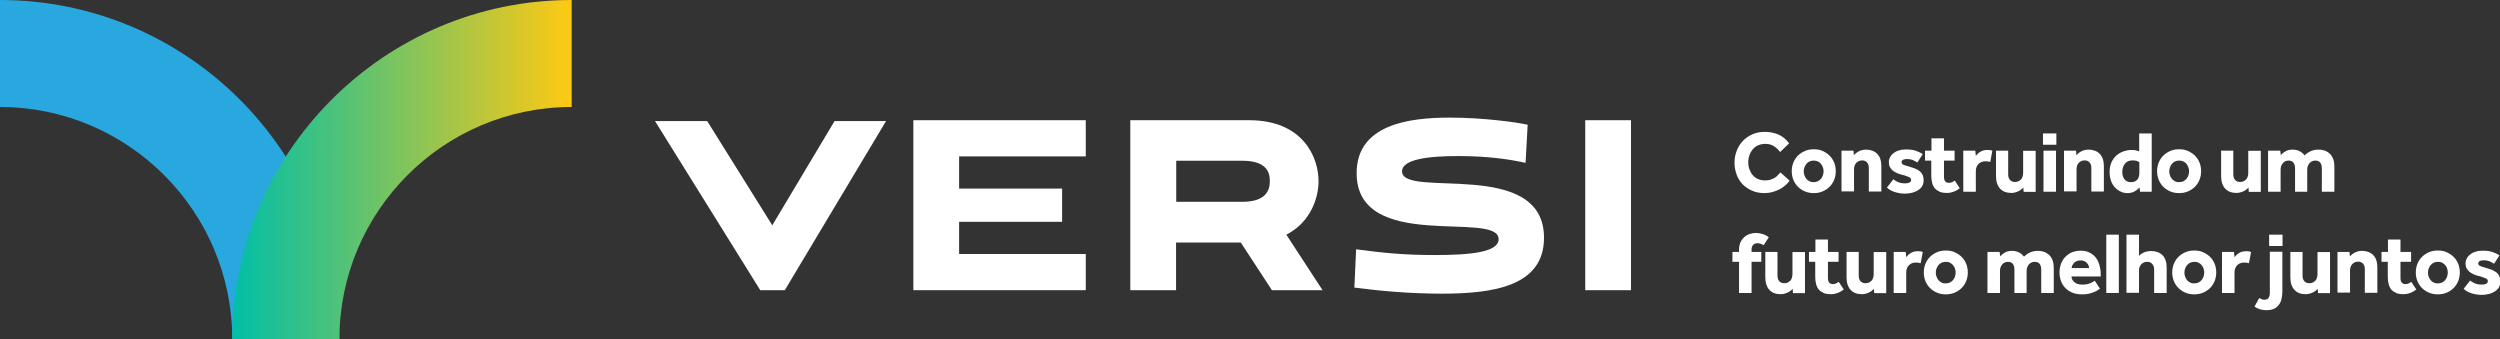 <svg xmlns="http://www.w3.org/2000/svg" xmlns:xlink="http://www.w3.org/1999/xlink" id="Layer_2" data-name="Layer 2" viewBox="0 0 143.7 19.5"><rect x="0" y="0" width="143.7" height="19.5" fill="#333333" stroke="none"/><defs><style>      .cls-1 {        fill: #fff;      }      .cls-2 {        fill: #29a8df;      }      .cls-3 {        fill: url(#linear-gradient);      }    </style><linearGradient id="linear-gradient" x1="13.35" y1="9.75" x2="32.86" y2="9.75" gradientUnits="userSpaceOnUse"><stop offset="0" stop-color="#00bfa7"></stop><stop offset="1" stop-color="#ffc913"></stop></linearGradient></defs><g id="Menu_Rodape_Perguntas" data-name="Menu, Rodape, Perguntas"><g id="Logo_Versi_Fundo_Azul_Escuro" data-name="Logo Versi Fundo Azul Escuro"><g><polygon class="cls-1" points="43.7 16.68 45.11 16.68 50.93 6.96 47.97 6.96 44.39 12.95 40.65 6.96 37.65 6.96 43.7 16.68"></polygon><path class="cls-2" d="M19.5,19.5h-6.15C13.35,12.14,7.36,6.15,0,6.15V0c10.75,0,19.5,8.75,19.5,19.5Z"></path><path class="cls-3" d="M19.5,19.5h-6.15C13.35,8.75,22.1,0,32.86,0v6.15c-7.36,0-13.35,5.99-13.35,13.35Z"></path><g><path class="cls-1" d="M52.5,16.68V6.91h9.91v2.08h-7.28v1.85h5.92v1.91h-5.92v1.85h7.28v2.08h-9.91Z"></path><path class="cls-1" d="M73.11,16.68l-1.79-2.74h-3.72v2.74h-2.63V6.91h6.83c3.09,0,3.99,2.12,3.99,3.5,0,.99-.47,2.37-1.85,3.08l2.08,3.19h-2.92ZM67.61,9.24v2.36h3.8c1.38,0,1.58-.68,1.58-1.19s-.19-1.17-1.58-1.17h-3.8Z"></path><path class="cls-1" d="M87.69,9.36c-.86-.19-2.12-.39-3.87-.39s-3.23.19-3.23.88c0,1.6,8.16-.82,8.16,3.82,0,2.8-2.96,3.21-5.88,3.21-1.79,0-3.6-.16-5.02-.35l.1-2.2c1.56.21,2.78.33,4.53.33,2.04,0,3.66-.16,3.66-.91,0-1.69-8.16.82-8.16-3.8,0-2.8,3.02-3.19,5.35-3.19,1.93,0,3.87.27,4.48.41l-.12,2.2Z"></path><path class="cls-1" d="M91.12,16.68V6.91h2.63v9.77h-2.63Z"></path></g></g></g><g><path class="cls-1" d="M102.86,10.4c-.07.1-.16.19-.26.27-.1.09-.21.16-.33.22-.12.06-.25.11-.4.15s-.29.06-.44.06c-.25,0-.49-.04-.7-.13-.21-.09-.39-.21-.55-.36-.15-.16-.27-.34-.35-.55-.08-.21-.13-.45-.13-.7s.04-.48.13-.7c.08-.22.2-.4.35-.56.15-.16.33-.28.55-.38s.45-.14.71-.14c.31,0,.58.06.82.17.23.11.43.28.58.49l-.52.5c-.1-.14-.22-.25-.36-.34s-.3-.13-.49-.13c-.15,0-.29.03-.41.08s-.22.13-.31.23c-.08.1-.15.21-.19.34-.05.13-.07.27-.07.41s.02.28.07.41c.05.13.11.24.19.33.08.09.18.17.3.22.12.05.25.08.4.08.12,0,.23-.01.31-.04.09-.03.17-.06.24-.1.07-.04.13-.09.18-.15.05-.06.11-.11.16-.17l.52.47Z"></path><path class="cls-1" d="M102.99,9.84c0-.17.03-.34.09-.49.06-.15.15-.29.26-.4.11-.11.24-.2.4-.27.16-.07.33-.1.52-.1s.36.03.51.1.29.16.4.27c.11.11.2.25.26.4.06.15.09.32.09.49s-.03.34-.09.49c-.06.15-.15.29-.26.4s-.24.2-.4.27-.33.1-.51.1-.36-.03-.52-.1c-.16-.07-.29-.16-.4-.27s-.2-.25-.26-.4c-.06-.15-.09-.32-.09-.49ZM104.25,10.47c.09,0,.17-.02.24-.05.07-.04.13-.08.18-.14.05-.06.08-.13.11-.2.02-.08.04-.15.04-.23s-.01-.16-.04-.23-.06-.14-.11-.2c-.05-.06-.11-.11-.18-.14s-.15-.05-.24-.05-.17.02-.24.05-.13.08-.18.14c-.05.06-.08.13-.11.2-.03.08-.04.15-.04.23s.01.16.04.23c.03.08.06.14.11.2s.11.11.18.14c.07.04.15.05.24.05Z"></path><path class="cls-1" d="M105.85,8.66h.69l.02.26c.08-.09.18-.17.3-.23.13-.06.26-.09.39-.09.27,0,.49.08.65.24.16.16.24.4.24.71v1.46h-.72v-1.36c0-.13-.03-.23-.1-.31-.07-.08-.16-.12-.27-.12-.08,0-.15.01-.21.04-.06.03-.11.07-.15.11s-.07.1-.09.16c-.02.06-.03.13-.03.2v1.27h-.72v-2.36Z"></path><path class="cls-1" d="M108.81,10.29c.08.07.18.13.3.18.13.05.25.07.36.07.11,0,.2-.01.27-.04s.11-.08.11-.16c0-.03,0-.06-.02-.08-.02-.03-.04-.05-.08-.07-.04-.02-.1-.04-.17-.07s-.16-.05-.27-.08c-.09-.02-.18-.05-.27-.09-.09-.04-.17-.09-.24-.14-.07-.06-.12-.13-.17-.21-.04-.08-.06-.17-.06-.28s.03-.21.08-.3.12-.17.21-.23c.09-.07.19-.12.32-.15.12-.04.25-.05.39-.05.2,0,.38.02.53.07s.29.11.42.2l-.31.48c-.08-.05-.17-.1-.26-.14-.1-.04-.21-.06-.33-.06-.11,0-.19.02-.24.05-.05.03-.08.07-.08.13,0,.08.05.13.16.17s.24.08.42.13c.24.07.42.16.53.28.11.12.16.27.16.47,0,.13-.03.24-.09.34-.06.09-.14.17-.24.23-.1.06-.21.11-.34.14s-.25.05-.38.05c-.21,0-.41-.03-.6-.09-.19-.06-.34-.14-.46-.26l.36-.46Z"></path><path class="cls-1" d="M111.02,9.23h-.37v-.57h.37v-.71h.72v.71h.61v.57h-.61v.93c0,.11.02.2.07.26.05.06.12.09.21.09.07,0,.14-.01.19-.04.05-.03.1-.05.15-.09l.29.44c-.23.18-.48.27-.74.27-.17,0-.31-.02-.42-.07s-.21-.12-.28-.2c-.07-.09-.12-.19-.15-.31s-.05-.25-.05-.4v-.89Z"></path><path class="cls-1" d="M112.85,8.66h.69l.03.3c.06-.08.14-.16.25-.23.11-.07.24-.11.41-.11.06,0,.12,0,.16.01.05,0,.09.02.13.04l-.12.64c-.07-.02-.16-.04-.26-.04-.17,0-.31.05-.41.15-.11.1-.16.25-.16.43v1.17h-.72v-2.36Z"></path><path class="cls-1" d="M114.71,8.66h.72v1.36c0,.13.03.24.1.32.07.08.16.12.29.12.07,0,.14-.01.2-.04.06-.03.11-.07.15-.11s.07-.1.09-.17.03-.13.03-.2v-1.27h.72v2.36h-.69l-.02-.25c-.08.09-.18.17-.3.22-.13.06-.26.09-.39.09-.27,0-.49-.08-.64-.24s-.24-.4-.24-.71v-1.46Z"></path><path class="cls-1" d="M117.43,7.67h.77v.65h-.77v-.65ZM117.46,8.66h.72v2.36h-.72v-2.36Z"></path><path class="cls-1" d="M118.64,8.66h.69l.02.26c.08-.09.18-.17.3-.23.13-.06.26-.09.39-.09.27,0,.49.08.65.24.16.16.24.4.24.71v1.46h-.72v-1.36c0-.13-.03-.23-.1-.31-.07-.08-.16-.12-.27-.12-.08,0-.15.01-.21.04-.06.03-.11.07-.15.11s-.07.1-.09.16c-.02.06-.03.13-.03.2v1.27h-.72v-2.36Z"></path><path class="cls-1" d="M122.96,10.79c-.07.09-.17.16-.28.22-.12.06-.25.09-.39.09s-.28-.03-.4-.09c-.13-.06-.23-.14-.33-.24-.09-.11-.17-.23-.22-.38-.05-.15-.08-.32-.08-.51,0-.21.04-.4.11-.56.08-.16.17-.29.29-.39.12-.1.25-.18.4-.23.15-.05.29-.08.43-.08.11,0,.2,0,.27.02.06.02.13.03.2.06v-1.03h.72v3.35h-.67l-.03-.24ZM122.95,9.31c-.05-.03-.1-.05-.16-.07-.06-.01-.13-.02-.22-.02-.18,0-.33.06-.43.19s-.15.28-.15.48c0,.17.04.31.13.42.08.11.21.16.38.16.08,0,.15-.01.21-.04.06-.03.11-.07.15-.11.04-.05.07-.1.08-.17.02-.06.03-.13.03-.2v-.64Z"></path><path class="cls-1" d="M123.99,9.84c0-.17.03-.34.09-.49.06-.15.15-.29.26-.4.11-.11.24-.2.4-.27.16-.07.33-.1.52-.1s.36.03.51.1.29.16.4.27c.11.11.2.25.26.4.06.15.09.32.09.49s-.03.34-.09.49c-.06.15-.15.29-.26.4s-.24.2-.4.27-.33.1-.51.1-.36-.03-.52-.1c-.16-.07-.29-.16-.4-.27s-.2-.25-.26-.4c-.06-.15-.09-.32-.09-.49ZM125.26,10.47c.09,0,.17-.02.24-.05.07-.04.13-.08.18-.14.05-.06.08-.13.11-.2.02-.08.04-.15.04-.23s-.01-.16-.04-.23-.06-.14-.11-.2c-.05-.06-.11-.11-.18-.14s-.15-.05-.24-.05-.17.02-.24.05-.13.08-.18.14c-.05.06-.08.13-.11.2-.03.08-.04.15-.04.23s.01.16.04.23c.03.08.06.14.11.2s.11.11.18.14c.07.04.15.05.24.05Z"></path><path class="cls-1" d="M127.65,8.66h.72v1.36c0,.13.03.24.1.32.07.08.16.12.29.12.07,0,.14-.01.2-.04.06-.03.11-.07.15-.11s.07-.1.09-.17.03-.13.03-.2v-1.27h.72v2.36h-.69l-.02-.25c-.08.09-.18.17-.3.22-.13.06-.26.09-.39.09-.27,0-.49-.08-.64-.24s-.24-.4-.24-.71v-1.46Z"></path><path class="cls-1" d="M130.38,8.66h.69l.03.26c.07-.09.17-.17.28-.23.11-.06.25-.09.4-.09.09,0,.18.01.25.03s.14.05.19.08c.06.03.1.07.15.11.04.04.08.08.1.11.1-.1.22-.18.35-.24.14-.06.28-.09.43-.09.3,0,.53.09.69.26.16.17.24.4.24.7v1.46h-.72v-1.34c0-.14-.03-.25-.09-.33-.06-.08-.16-.12-.28-.12-.14,0-.25.05-.34.15-.08.1-.13.22-.13.37v1.27h-.7v-1.34c0-.14-.03-.25-.09-.33-.06-.08-.16-.12-.28-.12-.14,0-.25.05-.33.15-.09.1-.13.22-.13.37v1.27h-.72v-2.36Z"></path><path class="cls-1" d="M99.96,15.05h-.38v-.57h.38v-.12c0-.17.03-.31.08-.43.06-.12.13-.22.22-.3.09-.08.19-.14.31-.18.12-.04.23-.06.35-.06.13,0,.26.02.39.06.13.04.25.1.36.19-.05.08-.1.15-.15.23-.05.08-.1.15-.15.23-.05-.04-.11-.07-.17-.09s-.12-.03-.19-.03c-.1,0-.18.03-.24.1-.06.06-.09.15-.09.27v.13h.56v.57h-.56v1.79h-.72v-1.79Z"></path><path class="cls-1" d="M101.45,14.48h.72v1.36c0,.13.03.24.1.32.07.08.16.12.29.12.07,0,.14-.01.2-.04.06-.03.11-.07.15-.11s.07-.1.09-.17.03-.13.03-.2v-1.27h.72v2.36h-.69l-.02-.25c-.08.09-.18.17-.3.22-.13.06-.26.09-.39.09-.27,0-.49-.08-.64-.24s-.24-.4-.24-.71v-1.46Z"></path><path class="cls-1" d="M104.35,15.05h-.37v-.57h.37v-.71h.72v.71h.61v.57h-.61v.93c0,.11.02.2.07.26.05.06.12.09.21.09.07,0,.14-.01.19-.04.05-.03.1-.05.15-.09l.29.44c-.23.18-.48.27-.74.27-.17,0-.31-.02-.42-.07s-.21-.12-.28-.2c-.07-.09-.12-.19-.15-.31s-.05-.25-.05-.4v-.89Z"></path><path class="cls-1" d="M106.12,14.48h.72v1.36c0,.13.03.24.1.32.07.08.16.12.29.12.07,0,.14-.01.2-.04.06-.03.11-.07.15-.11s.07-.1.09-.17.03-.13.03-.2v-1.27h.72v2.36h-.69l-.02-.25c-.08.09-.18.17-.3.22-.13.06-.26.09-.39.09-.27,0-.49-.08-.64-.24s-.24-.4-.24-.71v-1.46Z"></path><path class="cls-1" d="M108.85,14.48h.69l.03.3c.06-.08.14-.16.25-.23.11-.07.24-.11.41-.11.06,0,.12,0,.16.01.05,0,.09.02.13.04l-.12.64c-.07-.02-.16-.04-.26-.04-.17,0-.31.05-.41.15-.11.1-.16.25-.16.43v1.17h-.72v-2.36Z"></path><path class="cls-1" d="M110.58,15.66c0-.17.03-.34.09-.49.06-.15.15-.29.26-.4s.24-.2.4-.27c.16-.07.33-.1.52-.1s.36.03.51.1c.15.07.29.16.4.27s.2.25.26.4c.06.15.09.32.09.49s-.03.34-.09.49c-.06.15-.15.29-.26.4s-.24.2-.4.27-.33.1-.51.1-.36-.03-.52-.1c-.16-.07-.29-.16-.4-.27s-.2-.25-.26-.4c-.06-.15-.09-.32-.09-.49ZM111.84,16.29c.09,0,.17-.02.24-.05.07-.04.13-.08.18-.14.05-.06.08-.13.11-.2.02-.08.04-.15.04-.23s-.01-.16-.04-.23c-.02-.08-.06-.14-.11-.2-.05-.06-.11-.11-.18-.14-.07-.04-.15-.05-.24-.05s-.17.02-.24.05c-.07.04-.13.08-.18.14-.05.06-.08.13-.11.2-.03.08-.04.15-.04.23s.01.16.04.23c.03.08.06.14.11.2s.11.11.18.14c.07.04.15.05.24.05Z"></path><path class="cls-1" d="M114.25,14.48h.69l.03.26c.07-.09.17-.17.28-.23.11-.06.25-.09.4-.09.09,0,.18.01.25.03s.14.05.19.08c.06.03.1.07.15.11.04.04.08.08.1.11.1-.1.22-.18.35-.24.14-.06.28-.09.43-.09.3,0,.53.09.69.26.16.17.24.4.24.7v1.46h-.72v-1.34c0-.14-.03-.25-.09-.33-.06-.08-.16-.12-.28-.12-.14,0-.25.05-.34.15-.08.1-.13.22-.13.37v1.27h-.7v-1.34c0-.14-.03-.25-.09-.33-.06-.08-.16-.12-.28-.12-.14,0-.25.05-.33.15-.09.1-.13.22-.13.37v1.27h-.72v-2.36Z"></path><path class="cls-1" d="M120.71,16.59s-.07.04-.12.08-.12.08-.21.11c-.09.04-.19.07-.3.1-.12.03-.25.04-.4.04-.2,0-.38-.03-.54-.09-.16-.06-.3-.15-.41-.26-.11-.11-.2-.24-.26-.4-.06-.16-.09-.33-.09-.52,0-.16.03-.32.08-.47.06-.15.13-.29.24-.4s.23-.21.38-.27.32-.1.51-.1.36.03.5.1c.14.07.27.16.36.28.1.12.17.26.22.43s.08.35.08.55v.12h-1.68c0,.13.06.24.17.33.11.1.26.14.45.14s.34-.03.46-.08c.12-.06.2-.1.26-.14l.3.46ZM120.08,15.41c0-.05-.01-.1-.03-.15-.02-.05-.05-.1-.09-.14s-.09-.08-.15-.11c-.06-.03-.13-.04-.22-.04s-.16.01-.22.04c-.06.03-.12.06-.16.11s-.07.09-.1.14c-.02.05-.03.1-.03.15h1Z"></path><path class="cls-1" d="M121.07,13.49h.72v3.35h-.72v-3.35Z"></path><path class="cls-1" d="M122.23,13.49h.72v1.22c.08-.09.18-.16.31-.21.13-.05.26-.07.39-.07.27,0,.49.08.65.24.16.16.24.4.24.71v1.46h-.72v-1.35c0-.14-.04-.24-.11-.32-.07-.08-.16-.12-.28-.12-.08,0-.15.01-.21.04-.06.03-.11.07-.15.11-.04.05-.07.1-.09.16-.02.06-.03.13-.03.2v1.27h-.72v-3.35Z"></path><path class="cls-1" d="M124.86,15.66c0-.17.03-.34.09-.49.06-.15.15-.29.26-.4s.24-.2.4-.27c.16-.07.33-.1.52-.1s.36.03.51.1c.15.07.29.16.4.27s.2.25.26.4c.06.15.09.32.09.49s-.03.34-.09.49c-.06.15-.15.29-.26.4s-.24.2-.4.27-.33.1-.51.1-.36-.03-.52-.1c-.16-.07-.29-.16-.4-.27s-.2-.25-.26-.4c-.06-.15-.09-.32-.09-.49ZM126.13,16.29c.09,0,.17-.02.24-.05.07-.04.13-.08.18-.14.05-.06.08-.13.11-.2.02-.08.04-.15.04-.23s-.01-.16-.04-.23c-.02-.08-.06-.14-.11-.2-.05-.06-.11-.11-.18-.14-.07-.04-.15-.05-.24-.05s-.17.02-.24.05c-.07.04-.13.08-.18.14-.05.06-.08.13-.11.2-.03.08-.04.15-.04.23s.01.16.04.23c.03.08.06.14.11.2s.11.11.18.14c.07.04.15.05.24.05Z"></path><path class="cls-1" d="M127.72,14.48h.69l.03.3c.06-.08.14-.16.25-.23.11-.07.24-.11.41-.11.06,0,.12,0,.16.01.05,0,.09.02.13.04l-.12.64c-.07-.02-.16-.04-.26-.04-.17,0-.31.05-.41.15-.11.1-.16.25-.16.43v1.17h-.72v-2.36Z"></path><path class="cls-1" d="M129.87,17.14s.08.04.13.06c.05.02.1.03.16.03.11,0,.19-.04.24-.11.05-.07.07-.17.07-.3v-2.35h.72v2.24c0,.15-.01.29-.04.42-.02.14-.07.26-.14.36s-.16.19-.28.25-.27.09-.46.09c-.14,0-.27-.02-.39-.06s-.21-.09-.29-.15l.27-.49ZM130.43,13.49h.77v.65h-.77v-.65Z"></path><path class="cls-1" d="M131.63,14.48h.72v1.36c0,.13.03.24.1.32.07.08.16.12.29.12.07,0,.14-.01.2-.04.06-.03.11-.07.15-.11s.07-.1.09-.17.03-.13.03-.2v-1.27h.72v2.36h-.69l-.02-.25c-.08.09-.18.17-.3.22-.13.06-.26.09-.39.09-.27,0-.49-.08-.64-.24s-.24-.4-.24-.71v-1.46Z"></path><path class="cls-1" d="M134.36,14.48h.69l.02.26c.08-.09.18-.17.3-.23.13-.06.26-.09.39-.09.27,0,.49.08.65.24.16.16.24.4.24.71v1.46h-.72v-1.36c0-.13-.03-.23-.1-.31-.07-.08-.16-.12-.27-.12-.08,0-.15.01-.21.04-.06.03-.11.07-.15.11-.04.05-.07.1-.09.16-.02.06-.03.13-.03.2v1.27h-.72v-2.36Z"></path><path class="cls-1" d="M137.26,15.05h-.37v-.57h.37v-.71h.72v.71h.61v.57h-.61v.93c0,.11.02.2.07.26.05.06.12.09.21.09.07,0,.14-.01.19-.04.05-.03.1-.05.15-.09l.29.44c-.23.18-.48.27-.74.27-.17,0-.31-.02-.42-.07s-.21-.12-.28-.2c-.07-.09-.12-.19-.15-.31s-.05-.25-.05-.4v-.89Z"></path><path class="cls-1" d="M138.86,15.66c0-.17.03-.34.09-.49.06-.15.15-.29.26-.4s.24-.2.4-.27c.16-.07.33-.1.52-.1s.36.03.51.1c.15.07.29.16.4.27s.2.25.26.4c.06.15.09.32.09.49s-.03.34-.09.49c-.06.15-.15.29-.26.4s-.24.2-.4.27-.33.1-.51.1-.36-.03-.52-.1c-.16-.07-.29-.16-.4-.27s-.2-.25-.26-.4c-.06-.15-.09-.32-.09-.49ZM140.13,16.29c.09,0,.17-.02.24-.05.07-.04.13-.08.18-.14.05-.06.08-.13.11-.2.02-.08.04-.15.04-.23s-.01-.16-.04-.23c-.02-.08-.06-.14-.11-.2-.05-.06-.11-.11-.18-.14-.07-.04-.15-.05-.24-.05s-.17.02-.24.05c-.07.04-.13.08-.18.14-.05.06-.08.13-.11.2-.03.08-.04.15-.04.23s.01.16.04.23c.03.08.06.14.11.2s.11.11.18.14c.07.04.15.05.24.05Z"></path><path class="cls-1" d="M141.96,16.11c.08.07.18.13.3.18.13.05.25.07.36.07.11,0,.2-.01.27-.04s.11-.08.11-.16c0-.03,0-.06-.02-.08-.02-.03-.04-.05-.08-.07-.04-.02-.1-.04-.17-.07s-.16-.05-.27-.08c-.09-.02-.18-.05-.27-.09-.09-.04-.17-.09-.24-.14-.07-.06-.12-.13-.17-.21-.04-.08-.06-.17-.06-.28s.03-.21.08-.3c.05-.09.12-.17.21-.23.09-.07.19-.12.32-.15.12-.04.25-.05.39-.05.2,0,.38.02.53.07.15.05.29.11.42.2l-.31.48c-.08-.05-.17-.1-.26-.14-.1-.04-.21-.06-.33-.06-.11,0-.19.02-.24.05-.05.03-.08.07-.08.13,0,.08.05.13.16.17s.24.08.42.13c.24.07.42.16.53.28.11.12.16.27.16.47,0,.13-.03.24-.09.34-.06.09-.14.17-.24.23-.1.06-.21.11-.34.14s-.25.05-.38.05c-.21,0-.41-.03-.6-.09-.19-.06-.34-.14-.46-.26l.36-.46Z"></path></g></g></svg>